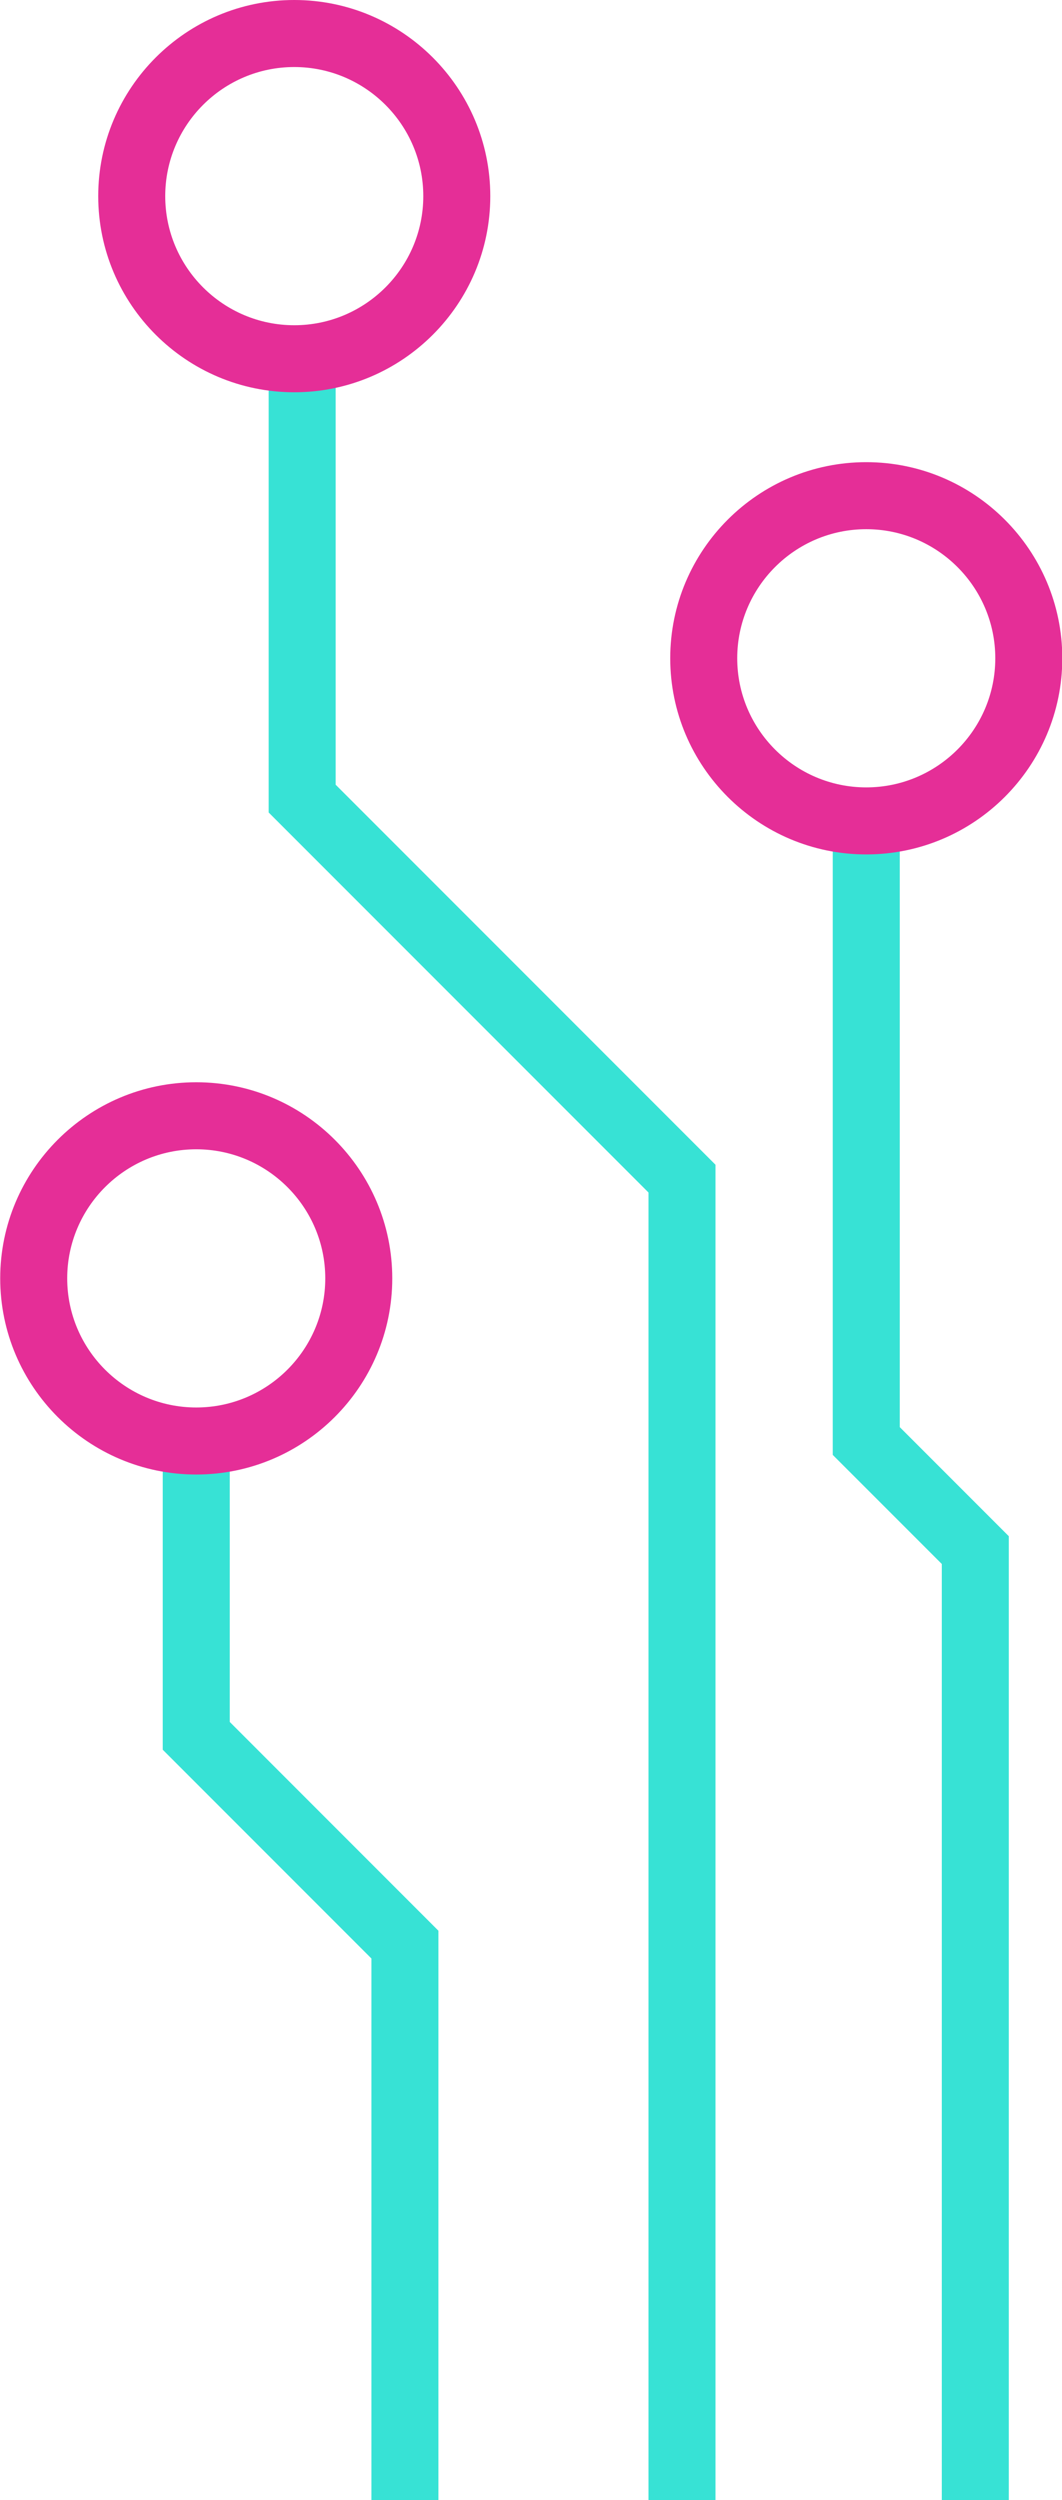 <?xml version="1.0" encoding="UTF-8" standalone="no"?><svg xmlns="http://www.w3.org/2000/svg" xmlns:xlink="http://www.w3.org/1999/xlink" fill="#000000" height="500" preserveAspectRatio="xMidYMid meet" version="1" viewBox="143.7 0.0 212.5 500.0" width="212.5" zoomAndPan="magnify"><g><g id="change1_1"><path d="M 286.867 500 L 273.461 500 L 273.461 238.492 L 197.457 162.488 L 197.457 68.387 L 210.863 68.387 L 210.863 156.934 L 286.867 232.938 L 286.867 500" fill="#37e2d5"/></g><g id="change1_2"><path d="M 231.426 500 L 218.02 500 L 218.02 391.68 L 176.262 349.922 L 176.262 288.184 L 189.672 288.184 L 189.672 344.367 L 231.426 386.125 L 231.426 500" fill="#37e2d5"/></g><g id="change1_3"><path d="M 345.555 500 L 332.148 500 L 332.148 312.777 L 310.328 290.961 L 310.328 164.172 L 323.738 164.172 L 323.738 285.406 L 345.555 307.223 L 345.555 500" fill="#37e2d5"/></g><g id="change2_1"><path d="M 202.578 13.406 C 188.344 13.406 176.762 24.988 176.762 39.227 C 176.762 53.461 188.344 65.043 202.578 65.043 C 216.816 65.043 228.398 53.461 228.398 39.227 C 228.398 24.988 216.816 13.406 202.578 13.406 Z M 202.578 78.449 C 180.949 78.449 163.355 60.855 163.355 39.227 C 163.355 17.598 180.949 0 202.578 0 C 224.207 0 241.805 17.598 241.805 39.227 C 241.805 60.855 224.207 78.449 202.578 78.449" fill="#e52e97"/></g><g id="change2_2"><path d="M 182.969 229.844 C 168.73 229.844 157.148 241.426 157.148 255.66 C 157.148 269.898 168.73 281.48 182.969 281.48 C 197.203 281.48 208.785 269.898 208.785 255.66 C 208.785 241.426 197.203 229.844 182.969 229.844 Z M 182.969 294.887 C 161.34 294.887 143.742 277.289 143.742 255.66 C 143.742 234.031 161.34 216.438 182.969 216.438 C 204.594 216.438 222.191 234.031 222.191 255.66 C 222.191 277.289 204.594 294.887 182.969 294.887" fill="#e52e97"/></g><g id="change2_3"><path d="M 317.031 105.832 C 302.797 105.832 291.215 117.414 291.215 131.648 C 291.215 145.887 302.797 157.469 317.031 157.469 C 331.27 157.469 342.852 145.887 342.852 131.648 C 342.852 117.414 331.27 105.832 317.031 105.832 Z M 317.031 170.875 C 295.406 170.875 277.809 153.277 277.809 131.648 C 277.809 110.02 295.406 92.426 317.031 92.426 C 338.66 92.426 356.258 110.02 356.258 131.648 C 356.258 153.277 338.66 170.875 317.031 170.875" fill="#e52e97"/></g></g></svg>